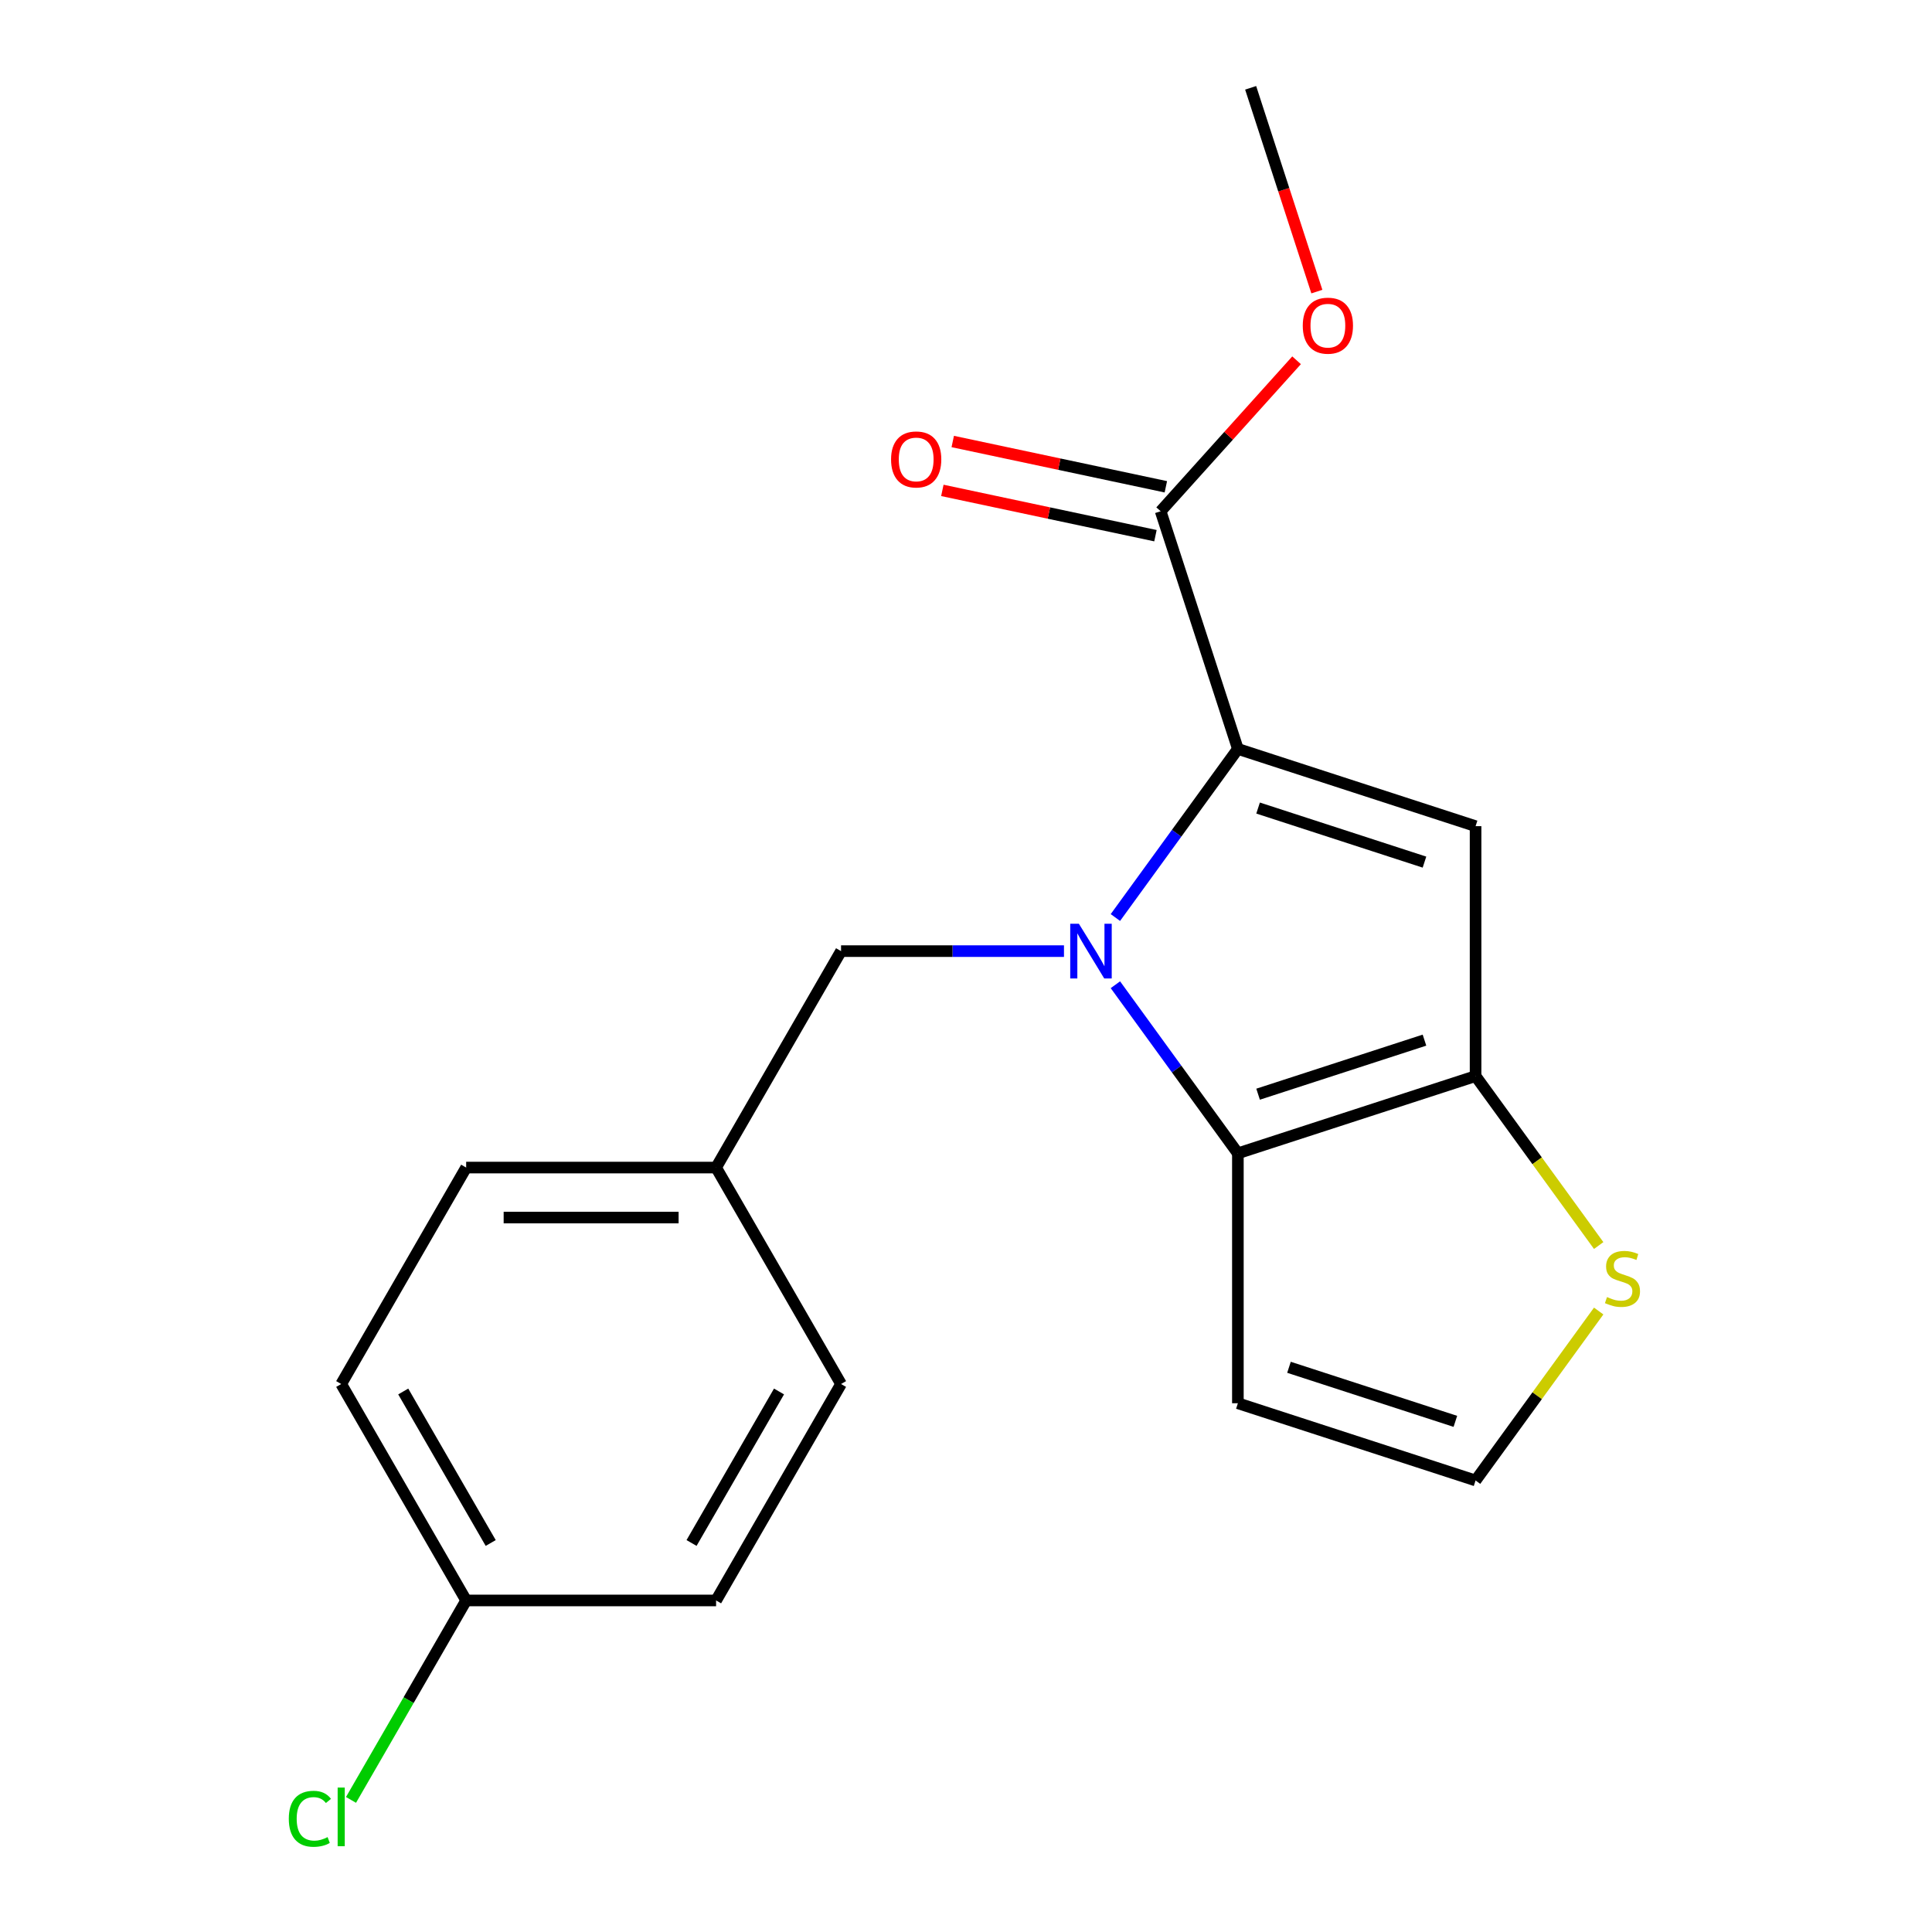 <?xml version='1.0' encoding='iso-8859-1'?>
<svg version='1.1' baseProfile='full'
              xmlns='http://www.w3.org/2000/svg'
                      xmlns:rdkit='http://www.rdkit.org/xml'
                      xmlns:xlink='http://www.w3.org/1999/xlink'
                  xml:space='preserve'
width='1000px' height='1000px' viewBox='0 0 1000 1000'>
<!-- END OF HEADER -->
<rect style='opacity:1.0;fill:#FFFFFF;stroke:none' width='1000' height='1000' x='0' y='0'> </rect>
<path class='bond-0' d='M 577.326,474.908 L 609.025,431.278' style='fill:none;fill-rule:evenodd;stroke:#0000FF;stroke-width:6px;stroke-linecap:butt;stroke-linejoin:miter;stroke-opacity:1' />
<path class='bond-0' d='M 609.025,431.278 L 640.725,387.647' style='fill:none;fill-rule:evenodd;stroke:#000000;stroke-width:6px;stroke-linecap:butt;stroke-linejoin:miter;stroke-opacity:1' />
<path class='bond-1' d='M 577.326,509.696 L 609.025,553.327' style='fill:none;fill-rule:evenodd;stroke:#0000FF;stroke-width:6px;stroke-linecap:butt;stroke-linejoin:miter;stroke-opacity:1' />
<path class='bond-1' d='M 609.025,553.327 L 640.725,596.958' style='fill:none;fill-rule:evenodd;stroke:#000000;stroke-width:6px;stroke-linecap:butt;stroke-linejoin:miter;stroke-opacity:1' />
<path class='bond-7' d='M 550.714,492.302 L 493.021,492.302' style='fill:none;fill-rule:evenodd;stroke:#0000FF;stroke-width:6px;stroke-linecap:butt;stroke-linejoin:miter;stroke-opacity:1' />
<path class='bond-7' d='M 493.021,492.302 L 435.327,492.302' style='fill:none;fill-rule:evenodd;stroke:#000000;stroke-width:6px;stroke-linecap:butt;stroke-linejoin:miter;stroke-opacity:1' />
<path class='bond-2' d='M 640.725,387.647 L 763.754,427.622' style='fill:none;fill-rule:evenodd;stroke:#000000;stroke-width:6px;stroke-linecap:butt;stroke-linejoin:miter;stroke-opacity:1' />
<path class='bond-2' d='M 651.184,418.249 L 737.305,446.232' style='fill:none;fill-rule:evenodd;stroke:#000000;stroke-width:6px;stroke-linecap:butt;stroke-linejoin:miter;stroke-opacity:1' />
<path class='bond-4' d='M 640.725,387.647 L 600.75,264.618' style='fill:none;fill-rule:evenodd;stroke:#000000;stroke-width:6px;stroke-linecap:butt;stroke-linejoin:miter;stroke-opacity:1' />
<path class='bond-3' d='M 640.725,596.958 L 763.754,556.983' style='fill:none;fill-rule:evenodd;stroke:#000000;stroke-width:6px;stroke-linecap:butt;stroke-linejoin:miter;stroke-opacity:1' />
<path class='bond-3' d='M 651.184,566.355 L 737.305,538.373' style='fill:none;fill-rule:evenodd;stroke:#000000;stroke-width:6px;stroke-linecap:butt;stroke-linejoin:miter;stroke-opacity:1' />
<path class='bond-6' d='M 640.725,596.958 L 640.725,726.318' style='fill:none;fill-rule:evenodd;stroke:#000000;stroke-width:6px;stroke-linecap:butt;stroke-linejoin:miter;stroke-opacity:1' />
<path class='bond-19' d='M 763.754,427.622 L 763.754,556.983' style='fill:none;fill-rule:evenodd;stroke:#000000;stroke-width:6px;stroke-linecap:butt;stroke-linejoin:miter;stroke-opacity:1' />
<path class='bond-5' d='M 763.754,556.983 L 795.615,600.836' style='fill:none;fill-rule:evenodd;stroke:#000000;stroke-width:6px;stroke-linecap:butt;stroke-linejoin:miter;stroke-opacity:1' />
<path class='bond-5' d='M 795.615,600.836 L 827.476,644.689' style='fill:none;fill-rule:evenodd;stroke:#CCCC00;stroke-width:6px;stroke-linecap:butt;stroke-linejoin:miter;stroke-opacity:1' />
<path class='bond-9' d='M 603.439,251.964 L 548.289,240.242' style='fill:none;fill-rule:evenodd;stroke:#000000;stroke-width:6px;stroke-linecap:butt;stroke-linejoin:miter;stroke-opacity:1' />
<path class='bond-9' d='M 548.289,240.242 L 493.139,228.519' style='fill:none;fill-rule:evenodd;stroke:#FF0000;stroke-width:6px;stroke-linecap:butt;stroke-linejoin:miter;stroke-opacity:1' />
<path class='bond-9' d='M 598.06,277.271 L 542.91,265.549' style='fill:none;fill-rule:evenodd;stroke:#000000;stroke-width:6px;stroke-linecap:butt;stroke-linejoin:miter;stroke-opacity:1' />
<path class='bond-9' d='M 542.91,265.549 L 487.76,253.826' style='fill:none;fill-rule:evenodd;stroke:#FF0000;stroke-width:6px;stroke-linecap:butt;stroke-linejoin:miter;stroke-opacity:1' />
<path class='bond-11' d='M 600.75,264.618 L 635.929,225.548' style='fill:none;fill-rule:evenodd;stroke:#000000;stroke-width:6px;stroke-linecap:butt;stroke-linejoin:miter;stroke-opacity:1' />
<path class='bond-11' d='M 635.929,225.548 L 671.107,186.478' style='fill:none;fill-rule:evenodd;stroke:#FF0000;stroke-width:6px;stroke-linecap:butt;stroke-linejoin:miter;stroke-opacity:1' />
<path class='bond-20' d='M 827.476,678.587 L 795.615,722.44' style='fill:none;fill-rule:evenodd;stroke:#CCCC00;stroke-width:6px;stroke-linecap:butt;stroke-linejoin:miter;stroke-opacity:1' />
<path class='bond-20' d='M 795.615,722.44 L 763.754,766.293' style='fill:none;fill-rule:evenodd;stroke:#000000;stroke-width:6px;stroke-linecap:butt;stroke-linejoin:miter;stroke-opacity:1' />
<path class='bond-8' d='M 640.725,726.318 L 763.754,766.293' style='fill:none;fill-rule:evenodd;stroke:#000000;stroke-width:6px;stroke-linecap:butt;stroke-linejoin:miter;stroke-opacity:1' />
<path class='bond-8' d='M 667.174,707.709 L 753.295,735.691' style='fill:none;fill-rule:evenodd;stroke:#000000;stroke-width:6px;stroke-linecap:butt;stroke-linejoin:miter;stroke-opacity:1' />
<path class='bond-10' d='M 435.327,492.302 L 370.647,604.332' style='fill:none;fill-rule:evenodd;stroke:#000000;stroke-width:6px;stroke-linecap:butt;stroke-linejoin:miter;stroke-opacity:1' />
<path class='bond-14' d='M 370.647,604.332 L 435.327,716.362' style='fill:none;fill-rule:evenodd;stroke:#000000;stroke-width:6px;stroke-linecap:butt;stroke-linejoin:miter;stroke-opacity:1' />
<path class='bond-15' d='M 370.647,604.332 L 241.286,604.332' style='fill:none;fill-rule:evenodd;stroke:#000000;stroke-width:6px;stroke-linecap:butt;stroke-linejoin:miter;stroke-opacity:1' />
<path class='bond-15' d='M 351.243,630.204 L 260.69,630.204' style='fill:none;fill-rule:evenodd;stroke:#000000;stroke-width:6px;stroke-linecap:butt;stroke-linejoin:miter;stroke-opacity:1' />
<path class='bond-18' d='M 681.606,150.93 L 664.47,98.192' style='fill:none;fill-rule:evenodd;stroke:#FF0000;stroke-width:6px;stroke-linecap:butt;stroke-linejoin:miter;stroke-opacity:1' />
<path class='bond-18' d='M 664.47,98.192 L 647.334,45.455' style='fill:none;fill-rule:evenodd;stroke:#000000;stroke-width:6px;stroke-linecap:butt;stroke-linejoin:miter;stroke-opacity:1' />
<path class='bond-12' d='M 241.286,828.392 L 176.606,716.362' style='fill:none;fill-rule:evenodd;stroke:#000000;stroke-width:6px;stroke-linecap:butt;stroke-linejoin:miter;stroke-opacity:1' />
<path class='bond-12' d='M 253.99,798.651 L 208.714,720.23' style='fill:none;fill-rule:evenodd;stroke:#000000;stroke-width:6px;stroke-linecap:butt;stroke-linejoin:miter;stroke-opacity:1' />
<path class='bond-13' d='M 241.286,828.392 L 211.483,880.012' style='fill:none;fill-rule:evenodd;stroke:#000000;stroke-width:6px;stroke-linecap:butt;stroke-linejoin:miter;stroke-opacity:1' />
<path class='bond-13' d='M 211.483,880.012 L 181.68,931.633' style='fill:none;fill-rule:evenodd;stroke:#00CC00;stroke-width:6px;stroke-linecap:butt;stroke-linejoin:miter;stroke-opacity:1' />
<path class='bond-21' d='M 241.286,828.392 L 370.647,828.392' style='fill:none;fill-rule:evenodd;stroke:#000000;stroke-width:6px;stroke-linecap:butt;stroke-linejoin:miter;stroke-opacity:1' />
<path class='bond-17' d='M 435.327,716.362 L 370.647,828.392' style='fill:none;fill-rule:evenodd;stroke:#000000;stroke-width:6px;stroke-linecap:butt;stroke-linejoin:miter;stroke-opacity:1' />
<path class='bond-17' d='M 403.219,720.23 L 357.943,798.651' style='fill:none;fill-rule:evenodd;stroke:#000000;stroke-width:6px;stroke-linecap:butt;stroke-linejoin:miter;stroke-opacity:1' />
<path class='bond-16' d='M 241.286,604.332 L 176.606,716.362' style='fill:none;fill-rule:evenodd;stroke:#000000;stroke-width:6px;stroke-linecap:butt;stroke-linejoin:miter;stroke-opacity:1' />
<path  class='atom-0' d='M 558.428 478.142
L 567.708 493.142
Q 568.628 494.622, 570.108 497.302
Q 571.588 499.982, 571.668 500.142
L 571.668 478.142
L 575.428 478.142
L 575.428 506.462
L 571.548 506.462
L 561.588 490.062
Q 560.428 488.142, 559.188 485.942
Q 557.988 483.742, 557.628 483.062
L 557.628 506.462
L 553.948 506.462
L 553.948 478.142
L 558.428 478.142
' fill='#0000FF'/>
<path  class='atom-6' d='M 831.79 671.358
Q 832.11 671.478, 833.43 672.038
Q 834.75 672.598, 836.19 672.958
Q 837.67 673.278, 839.11 673.278
Q 841.79 673.278, 843.35 671.998
Q 844.91 670.678, 844.91 668.398
Q 844.91 666.838, 844.11 665.878
Q 843.35 664.918, 842.15 664.398
Q 840.95 663.878, 838.95 663.278
Q 836.43 662.518, 834.91 661.798
Q 833.43 661.078, 832.35 659.558
Q 831.31 658.038, 831.31 655.478
Q 831.31 651.918, 833.71 649.718
Q 836.15 647.518, 840.95 647.518
Q 844.23 647.518, 847.95 649.078
L 847.03 652.158
Q 843.63 650.758, 841.07 650.758
Q 838.31 650.758, 836.79 651.918
Q 835.27 653.038, 835.31 654.998
Q 835.31 656.518, 836.07 657.438
Q 836.87 658.358, 837.99 658.878
Q 839.15 659.398, 841.07 659.998
Q 843.63 660.798, 845.15 661.598
Q 846.67 662.398, 847.75 664.038
Q 848.87 665.638, 848.87 668.398
Q 848.87 672.318, 846.23 674.438
Q 843.63 676.518, 839.27 676.518
Q 836.75 676.518, 834.83 675.958
Q 832.95 675.438, 830.71 674.518
L 831.79 671.358
' fill='#CCCC00'/>
<path  class='atom-10' d='M 461.216 237.802
Q 461.216 231.002, 464.576 227.202
Q 467.936 223.402, 474.216 223.402
Q 480.496 223.402, 483.856 227.202
Q 487.216 231.002, 487.216 237.802
Q 487.216 244.682, 483.816 248.602
Q 480.416 252.482, 474.216 252.482
Q 467.976 252.482, 464.576 248.602
Q 461.216 244.722, 461.216 237.802
M 474.216 249.282
Q 478.536 249.282, 480.856 246.402
Q 483.216 243.482, 483.216 237.802
Q 483.216 232.242, 480.856 229.442
Q 478.536 226.602, 474.216 226.602
Q 469.896 226.602, 467.536 229.402
Q 465.216 232.202, 465.216 237.802
Q 465.216 243.522, 467.536 246.402
Q 469.896 249.282, 474.216 249.282
' fill='#FF0000'/>
<path  class='atom-12' d='M 674.309 168.564
Q 674.309 161.764, 677.669 157.964
Q 681.029 154.164, 687.309 154.164
Q 693.589 154.164, 696.949 157.964
Q 700.309 161.764, 700.309 168.564
Q 700.309 175.444, 696.909 179.364
Q 693.509 183.244, 687.309 183.244
Q 681.069 183.244, 677.669 179.364
Q 674.309 175.484, 674.309 168.564
M 687.309 180.044
Q 691.629 180.044, 693.949 177.164
Q 696.309 174.244, 696.309 168.564
Q 696.309 163.004, 693.949 160.204
Q 691.629 157.364, 687.309 157.364
Q 682.989 157.364, 680.629 160.164
Q 678.309 162.964, 678.309 168.564
Q 678.309 174.284, 680.629 177.164
Q 682.989 180.044, 687.309 180.044
' fill='#FF0000'/>
<path  class='atom-14' d='M 149.486 941.402
Q 149.486 934.362, 152.766 930.682
Q 156.086 926.962, 162.366 926.962
Q 168.206 926.962, 171.326 931.082
L 168.686 933.242
Q 166.406 930.242, 162.366 930.242
Q 158.086 930.242, 155.806 933.122
Q 153.566 935.962, 153.566 941.402
Q 153.566 947.002, 155.886 949.882
Q 158.246 952.762, 162.806 952.762
Q 165.926 952.762, 169.566 950.882
L 170.686 953.882
Q 169.206 954.842, 166.966 955.402
Q 164.726 955.962, 162.246 955.962
Q 156.086 955.962, 152.766 952.202
Q 149.486 948.442, 149.486 941.402
' fill='#00CC00'/>
<path  class='atom-14' d='M 174.766 925.242
L 178.446 925.242
L 178.446 955.602
L 174.766 955.602
L 174.766 925.242
' fill='#00CC00'/>
</svg>
